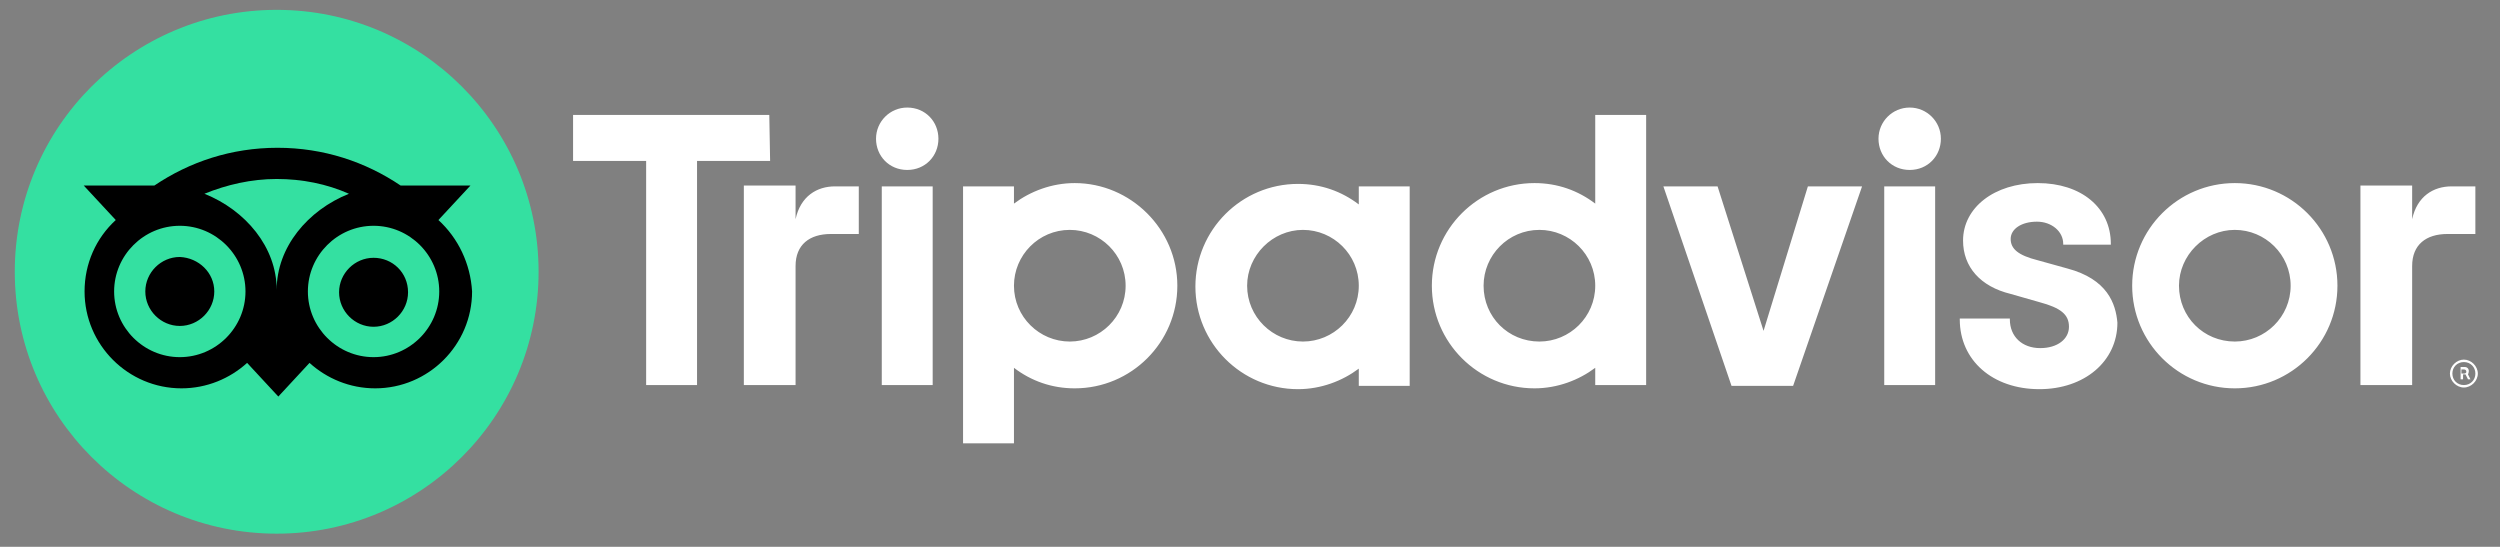 <?xml version="1.0" encoding="utf-8"?>
<!-- Generator: Adobe Illustrator 27.0.1, SVG Export Plug-In . SVG Version: 6.00 Build 0)  -->
<svg version="1.1" id="Layer_1" xmlns="http://www.w3.org/2000/svg" xmlns:xlink="http://www.w3.org/1999/xlink" x="0px" y="0px"
	 viewBox="0 0 304.5 66.6" style="enable-background:new 0 0 304.5 66.6;" xml:space="preserve">
<rect x="0" y="0" width="304.5" height="66.6" fill="#808080" stroke="none"/>
<style type="text/css">
	.st0{fill:#FFFFFF;}
	.st1{fill:#34E0A1;}
</style>
<g>
	<path class="st0" d="M300.1,43.8c-0.9,0-1.7,0.8-1.7,1.7c0,0.9,0.8,1.7,1.7,1.7c0.9,0,1.7-0.8,1.7-1.7
		C301.8,44.6,301,43.8,300.1,43.8z M300.1,46.9c-0.8,0-1.4-0.6-1.4-1.4c0-0.8,0.6-1.4,1.4-1.4c0.8,0,1.4,0.6,1.4,1.4
		C301.5,46.3,300.9,46.9,300.1,46.9z M300.7,45.2c0-0.3-0.2-0.5-0.5-0.5h-0.5v1.5h0.3v-0.6h0.3l0.3,0.6h0.3l-0.3-0.6
		C300.6,45.6,300.7,45.4,300.7,45.2z M300.1,45.5h-0.3v-0.5h0.3c0.2,0,0.3,0.1,0.3,0.3C300.4,45.4,300.3,45.5,300.1,45.5z
		 M96.9,26.7v-4.1h-6.3v24.3h6.3V32.4c0-2.6,1.7-3.9,4.3-3.9h3.4v-5.8h-2.9C99.5,22.7,97.5,23.9,96.9,26.7z M110.5,13.1
		c-2.1,0-3.8,1.7-3.8,3.8c0,2.1,1.6,3.8,3.8,3.8s3.8-1.7,3.8-3.8C114.3,14.8,112.7,13.1,110.5,13.1z M107.4,46.9h6.2V22.7h-6.2V46.9
		z M143.4,34.8c0,6.9-5.6,12.5-12.5,12.5c-2.8,0-5.3-0.9-7.4-2.5V54h-6.2V22.7h6.2v2.1c2-1.5,4.6-2.5,7.4-2.5
		C137.7,22.3,143.4,27.9,143.4,34.8z M137.1,34.8c0-3.8-3.1-6.8-6.8-6.8c-3.8,0-6.8,3.1-6.8,6.8c0,3.8,3.1,6.8,6.8,6.8
		C134,41.6,137.1,38.6,137.1,34.8z M251.8,32.7l-3.6-1c-2.4-0.6-3.3-1.4-3.3-2.6c0-1.2,1.3-2.1,3.2-2.1c1.8,0,3.2,1.2,3.2,2.7v0.1
		h5.8v-0.1c0-4.4-3.6-7.4-8.9-7.4c-5.3,0-9.1,3-9.1,7c0,3.2,2.1,5.6,5.8,6.5l3.5,1c2.6,0.7,3.6,1.5,3.6,3c0,1.5-1.4,2.6-3.5,2.6
		c-2.2,0-3.7-1.4-3.7-3.5v-0.1h-6.1v0.1c0,5,4,8.5,9.7,8.5c5.5,0,9.5-3.4,9.5-8.1C257.7,37,256.7,34,251.8,32.7z M165.5,22.7h6.2
		v24.3h-6.2v-2.1c-2,1.5-4.6,2.5-7.4,2.5c-6.9,0-12.5-5.6-12.5-12.5s5.6-12.5,12.5-12.5c2.8,0,5.3,0.9,7.4,2.5V22.7z M165.5,34.8
		L165.5,34.8c0-3.8-3.1-6.8-6.8-6.8s-6.8,3.1-6.8,6.8c0,3.8,3.1,6.8,6.8,6.8C162.4,41.6,165.5,38.6,165.5,34.8z M194.3,14h6.2v32.9
		h-6.2v-2.1c-2,1.5-4.6,2.5-7.4,2.5c-6.9,0-12.5-5.6-12.5-12.5s5.6-12.5,12.5-12.5c2.8,0,5.3,0.9,7.4,2.5V14z M194.3,34.8
		c0-3.8-3.1-6.8-6.8-6.8c-3.8,0-6.8,3.1-6.8,6.8c0,3.8,3,6.8,6.8,6.8C191.2,41.6,194.3,38.6,194.3,34.8z M229.5,46.9h6.2V22.7h-6.2
		V46.9z M232.6,13.1c-2.1,0-3.8,1.7-3.8,3.8c0,2.1,1.6,3.8,3.8,3.8s3.8-1.7,3.8-3.8C236.4,14.8,234.7,13.1,232.6,13.1z M284.7,34.8
		c0,6.9-5.6,12.5-12.5,12.5c-6.9,0-12.5-5.6-12.5-12.5s5.6-12.5,12.5-12.5C279.1,22.3,284.7,27.9,284.7,34.8z M279,34.8
		c0-3.8-3.1-6.8-6.8-6.8s-6.8,3.1-6.8,6.8c0,3.8,3,6.8,6.8,6.8C275.9,41.6,279,38.6,279,34.8z M93.7,14H69.8v5.6h8.9v27.3h6.2V19.6
		h8.9L93.7,14L93.7,14z M214.8,40.3l-5.6-17.6h-6.6l8.3,24.3h7.5l8.4-24.3h-6.6L214.8,40.3z M293.8,26.7v-4.1h-6.3v24.3h6.3V32.4
		c0-2.6,1.7-3.9,4.3-3.9h3.4v-5.8h-2.9C296.4,22.7,294.4,23.9,293.8,26.7z"/>
	<circle class="st1" cx="33.7" cy="33.1" r="31.9"/>
	<path d="M53.4,26.8l3.9-4.2h-8.5c-4.3-2.9-9.4-4.6-15-4.6c-5.6,0-10.7,1.7-15,4.6h-8.6l3.9,4.2c-2.4,2.2-3.8,5.3-3.8,8.7
		c0,6.5,5.3,11.8,11.8,11.8c3.1,0,5.9-1.2,8-3.1l3.8,4.1l3.8-4.1c2.1,1.9,4.9,3.1,8,3.1c6.5,0,11.8-5.3,11.8-11.8
		C57.3,32.1,55.8,29,53.4,26.8z M21.9,43.5c-4.4,0-8-3.6-8-8s3.6-8,8-8s8,3.6,8,8S26.3,43.5,21.9,43.5z M33.7,35.3
		c0-5.2-3.8-9.7-8.8-11.7c2.7-1.1,5.7-1.8,8.8-1.8s6.1,0.6,8.8,1.8C37.5,25.6,33.7,30.1,33.7,35.3z M45.5,43.5c-4.4,0-8-3.6-8-8
		s3.6-8,8-8s8,3.6,8,8S49.9,43.5,45.5,43.5z M45.5,31.4c-2.3,0-4.2,1.9-4.2,4.2c0,2.3,1.9,4.2,4.2,4.2c2.3,0,4.2-1.9,4.2-4.2
		C49.7,33.2,47.8,31.4,45.5,31.4z M26.1,35.5c0,2.3-1.9,4.2-4.2,4.2s-4.2-1.9-4.2-4.2c0-2.3,1.9-4.2,4.2-4.2
		C24.2,31.4,26.1,33.2,26.1,35.5z"/>
</g>
</svg>
